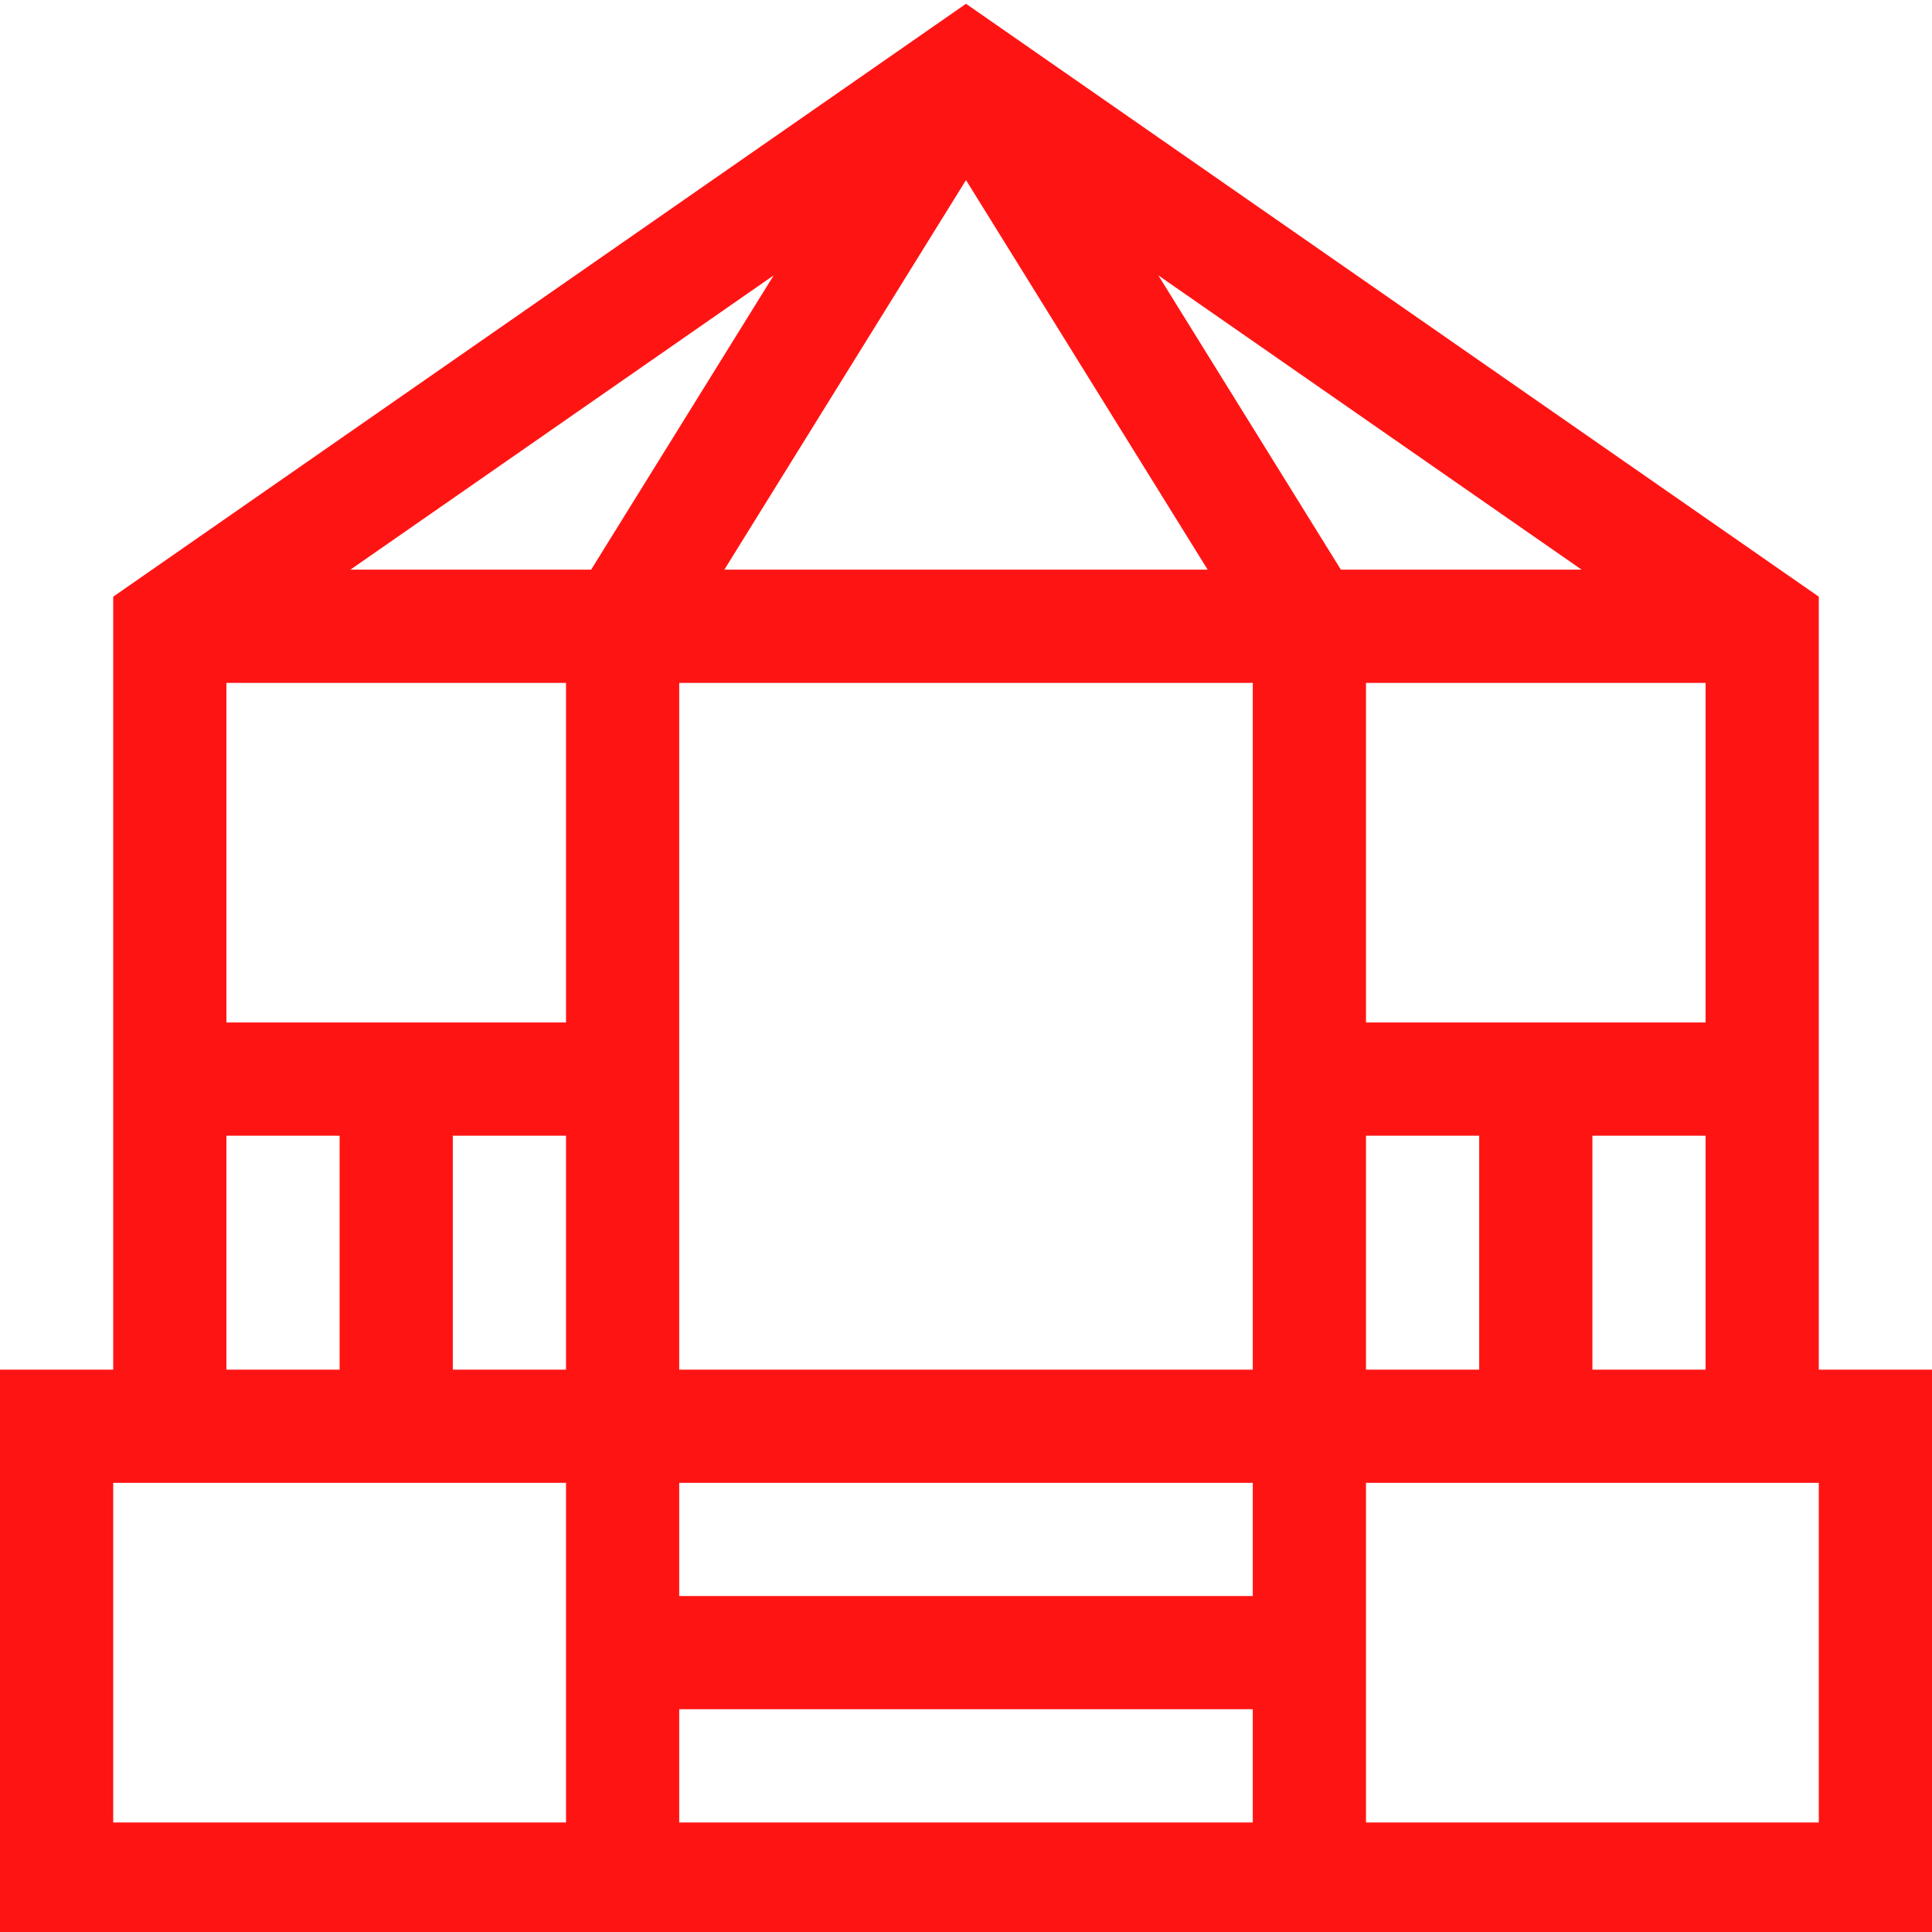 <?xml version="1.0"?>
<svg xmlns="http://www.w3.org/2000/svg" height="512px" viewBox="0 0 512 511" width="512px"><g><path d="m482 362.469v-204.84l-226-157.129-226 157.129v204.84h-30v150h512v-150zm-60 0v-62h30v62zm-242 90h152v30h-152zm152-30h-152v-30h152zm-152-60v-182h152v182zm272-92h-90v-90h90zm-96.652-120-48.383-77.996 112.184 77.996zm-35.305 0h-128.086l64.043-103.242zm-163.391 0h-63.801l112.184-77.996zm-6.652 30v90h-90v-90zm0 120v62h-30v-62zm212 0h30v62h-30zm-302 0h30v62h-30zm-30 92h120v90h-120zm452 90h-120v-90h120zm0 0" data-original="#000000" class="active-path" data-old_color="#000000" fill="#FF1414"/></g> </svg>
